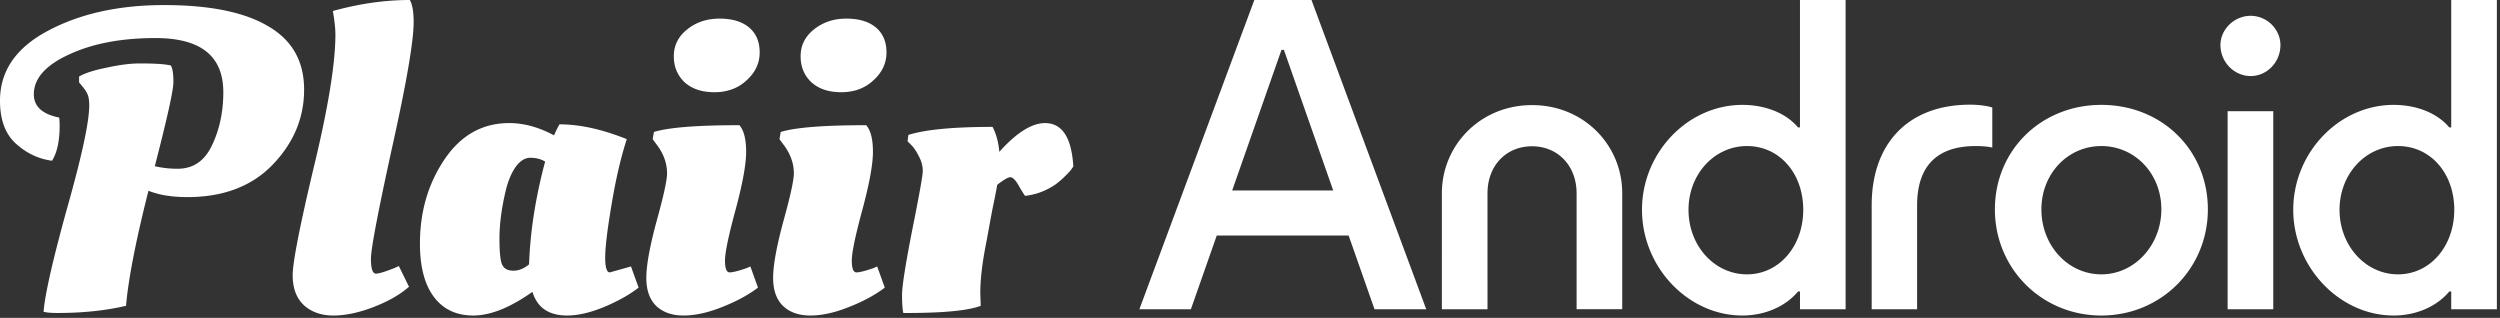 <svg xmlns="http://www.w3.org/2000/svg" width="409" height="52" fill="none"><rect width="100%" height="100%" fill="#333333" stroke="none"/><path fill="#fff" d="M148.336 51.204h-.553c-.139-.646-.208-1.637-.208-2.975 0-1.384.554-4.913 1.661-10.587 1.153-5.72 1.73-8.95 1.73-9.687 0-.784-.208-1.569-.623-2.353-.415-.83-.83-1.453-1.246-1.868l-.622-.623.138-1.038c2.768-.876 7.358-1.314 13.77-1.314.6 1.153.969 2.514 1.107 4.082 2.814-3.137 5.305-4.705 7.473-4.705 2.814 0 4.359 2.375 4.636 7.127a2.72 2.72 0 0 0-.346.484c-.138.185-.461.53-.969 1.038-.507.508-1.038.969-1.591 1.384-1.569 1.061-3.229 1.684-4.982 1.868-.046 0-.369-.507-.969-1.522-.553-1.015-1.038-1.522-1.453-1.522-.369 0-1.084.415-2.145 1.245-.138.83-.415 2.237-.83 4.221a744.379 744.379 0 0 0-.9 4.913c-.692 3.413-1.038 6.274-1.038 8.58l.069 2.076c-2.029.784-6.066 1.176-12.109 1.176Zm-5.522-26.363c0 2.03-.576 5.19-1.73 9.48-1.153 4.244-1.729 7.012-1.729 8.303 0 1.292.253 1.938.761 1.938.507 0 1.43-.231 2.768-.692l.622-.277 1.246 3.46c-1.569 1.199-3.529 2.26-5.882 3.183-2.306.922-4.405 1.383-6.296 1.383-1.892 0-3.391-.53-4.498-1.591-1.061-1.061-1.592-2.583-1.592-4.567 0-2.03.554-5.097 1.661-9.203 1.153-4.152 1.73-6.78 1.73-7.888 0-1.707-.6-3.321-1.799-4.844l-.554-.76.208-1.177c2.399-.738 7.058-1.107 13.977-1.107.738.83 1.107 2.283 1.107 4.359Zm-5.189-9.756c-2.076 0-3.714-.554-4.913-1.661-1.153-1.107-1.73-2.514-1.73-4.221 0-1.753.715-3.206 2.145-4.36 1.476-1.199 3.252-1.798 5.328-1.798 2.076 0 3.69.484 4.844 1.453 1.153.968 1.73 2.33 1.73 4.082 0 1.753-.715 3.275-2.145 4.567-1.384 1.292-3.137 1.938-5.259 1.938Zm-15.556 9.756c0 2.03-.576 5.19-1.73 9.48-1.153 4.244-1.73 7.012-1.73 8.303 0 1.292.254 1.938.762 1.938.507 0 1.43-.231 2.767-.692l.623-.277 1.246 3.46c-1.569 1.199-3.529 2.26-5.882 3.183-2.306.922-4.405 1.383-6.297 1.383-1.891 0-3.39-.53-4.497-1.591-1.061-1.061-1.592-2.583-1.592-4.567 0-2.03.554-5.097 1.661-9.203 1.153-4.152 1.73-6.78 1.73-7.888 0-1.707-.6-3.321-1.799-4.844l-.554-.76.208-1.177c2.399-.738 7.058-1.107 13.977-1.107.738.83 1.107 2.283 1.107 4.359Zm-5.189-9.756c-2.076 0-3.714-.554-4.913-1.661-1.153-1.107-1.73-2.514-1.73-4.221 0-1.753.715-3.206 2.145-4.36 1.476-1.199 3.252-1.798 5.328-1.798 2.076 0 3.69.484 4.844 1.453 1.153.968 1.729 2.33 1.729 4.082 0 1.753-.715 3.275-2.145 4.567-1.383 1.292-3.136 1.938-5.258 1.938Zm-14.341 7.68c-.968 2.999-1.799 6.574-2.491 10.725-.692 4.106-1.038 6.989-1.038 8.65 0 1.614.254 2.422.762 2.422l3.459-.97 1.246 3.46c-1.476 1.154-3.368 2.215-5.674 3.184-2.26.922-4.267 1.383-6.02 1.383-2.999 0-4.89-1.291-5.674-3.874-3.644 2.583-6.873 3.874-9.687 3.874-2.768 0-4.913-1.014-6.435-3.044-1.523-2.03-2.284-4.936-2.284-8.719 0-5.212 1.338-9.802 4.013-13.77 2.676-3.967 6.205-5.95 10.587-5.95 2.399 0 4.844.669 7.335 2.006.369-.83.669-1.43.9-1.799 3.32 0 6.988.808 11.001 2.422Zm-20.827 16.26c0 2.307.161 3.76.484 4.36.323.6.923.9 1.8.9.876 0 1.729-.346 2.56-1.038.184-5.351 1.06-10.956 2.629-16.814-.692-.416-1.5-.623-2.422-.623-.877 0-1.684.507-2.422 1.522-.692 1.015-1.222 2.283-1.591 3.806-.692 2.906-1.038 5.535-1.038 7.888Zm-14.8 7.889c-1.476 1.292-3.413 2.399-5.812 3.321-2.399.923-4.59 1.384-6.574 1.384-1.937 0-3.528-.553-4.774-1.66-1.245-1.154-1.868-2.791-1.868-4.913 0-2.122 1.153-8.027 3.46-17.714 2.352-9.733 3.529-16.953 3.529-21.658 0-1.015-.139-2.307-.416-3.875C58.794.6 62.991 0 67.051 0c.415.738.623 1.937.623 3.598 0 3.137-1.177 9.987-3.53 20.551-2.306 10.518-3.46 16.584-3.46 18.198 0 1.615.278 2.422.831 2.422.462 0 1.453-.3 2.975-.9l.762-.346 1.66 3.391ZM14.6 17.23c0-.877-.115-1.523-.346-1.938-.184-.415-.623-1.015-1.315-1.799v-.969c.923-.553 2.422-1.038 4.498-1.453 2.076-.461 3.898-.692 5.466-.692 2.538 0 4.221.116 5.052.346.277.462.415 1.361.415 2.699 0 1.338-1.015 5.928-3.045 13.77 1.2.276 2.445.415 3.737.415 2.537 0 4.405-1.269 5.605-3.806 1.245-2.583 1.868-5.49 1.868-8.719 0-5.904-3.69-8.856-11.071-8.856-5.628 0-10.356.899-14.185 2.698-3.829 1.753-5.743 3.921-5.743 6.504 0 1.984 1.383 3.253 4.151 3.806.046.37.07.807.07 1.315 0 2.537-.416 4.451-1.246 5.743-2.168-.277-4.129-1.2-5.882-2.768C.876 21.958 0 19.606 0 16.468 0 11.625 2.606 7.82 7.819 5.051 13.078 2.237 19.421.831 26.848.831c7.473 0 13.147 1.153 17.022 3.46 3.92 2.26 5.881 5.72 5.881 10.378 0 4.613-1.707 8.696-5.12 12.248-3.414 3.552-8.073 5.328-13.978 5.328-2.537 0-4.659-.346-6.366-1.038-2.075 8.211-3.298 14.485-3.667 18.82-3.321.785-7.058 1.177-11.21 1.177-1.107 0-1.868-.07-2.283-.207.23-2.86 1.522-8.535 3.875-17.022 2.399-8.488 3.598-14.07 3.598-16.745Zm368.148 17.088c0-5.814 4.231-10.423 9.563-10.423 5.333 0 9.208 4.467 9.208 10.423s-3.946 10.565-9.208 10.565c-5.261 0-9.563-4.644-9.563-10.565ZM364.44 50.591h7.465V18.187h-7.465v32.404Zm-1.174-43.217c0 2.801 2.276 5.07 4.942 5.07 2.666 0 4.87-2.269 4.87-5.07 0-2.588-2.204-4.786-4.87-4.786s-4.942 2.198-4.942 4.786Zm-29.293 26.873c0-5.814 4.302-10.352 9.812-10.352s9.812 4.538 9.812 10.352c0 5.815-4.337 10.636-9.812 10.636s-9.812-4.715-9.812-10.636Zm-7.608 0c0 9.715 7.679 17.372 17.42 17.372 9.741 0 17.42-7.657 17.42-17.372 0-9.714-7.537-17.088-17.42-17.088-9.883 0-17.42 7.445-17.42 17.088Zm-20.192 16.344h7.465V33.61c0-6.736 3.555-9.714 9.563-9.714 1.102 0 1.955.071 2.738.248v-6.558c-.783-.249-2.133-.461-3.627-.461-10.131 0-16.104 6.346-16.104 16.45V50.59h-.035Zm-29.934-16.273c0-5.814 4.231-10.423 9.563-10.423 5.333 0 9.208 4.467 9.208 10.423s-3.946 10.565-9.208 10.565c-5.297 0-9.563-4.644-9.563-10.565Zm-7.608 0c0 9.395 7.537 17.301 16.425 17.301 3.697 0 7.074-1.489 9.1-3.935h.32v2.907h7.466V0h-7.466v20.846h-.32c-1.955-2.34-5.332-3.687-9.1-3.687-8.959 0-16.425 7.835-16.425 17.16Zm-32.742 16.273h7.466V31.624c0-4.538 3.057-7.693 7.288-7.693 4.23 0 7.288 3.19 7.288 7.693V50.59h7.465V31.624c0-7.906-6.292-14.43-14.753-14.43s-14.754 6.56-14.754 14.43V50.59Zm-34.306-19.428 8.07-23.009h.391l8.07 23.01h-16.531Zm-15.18 19.428h8.426l4.23-12.054h21.579l4.231 12.054h8.461L214.559 0h-9.35l-18.806 50.591ZM391.6 51.62c3.697 0 7.075-1.489 9.101-3.935h.32v2.907h7.466V0h-7.466v20.846h-.32c-1.955-2.34-5.333-3.687-9.101-3.687-8.959 0-16.424 7.835-16.424 17.16 0 9.323 7.536 17.3 16.424 17.3Z" style="mix-blend-mode:overlay"/></svg>